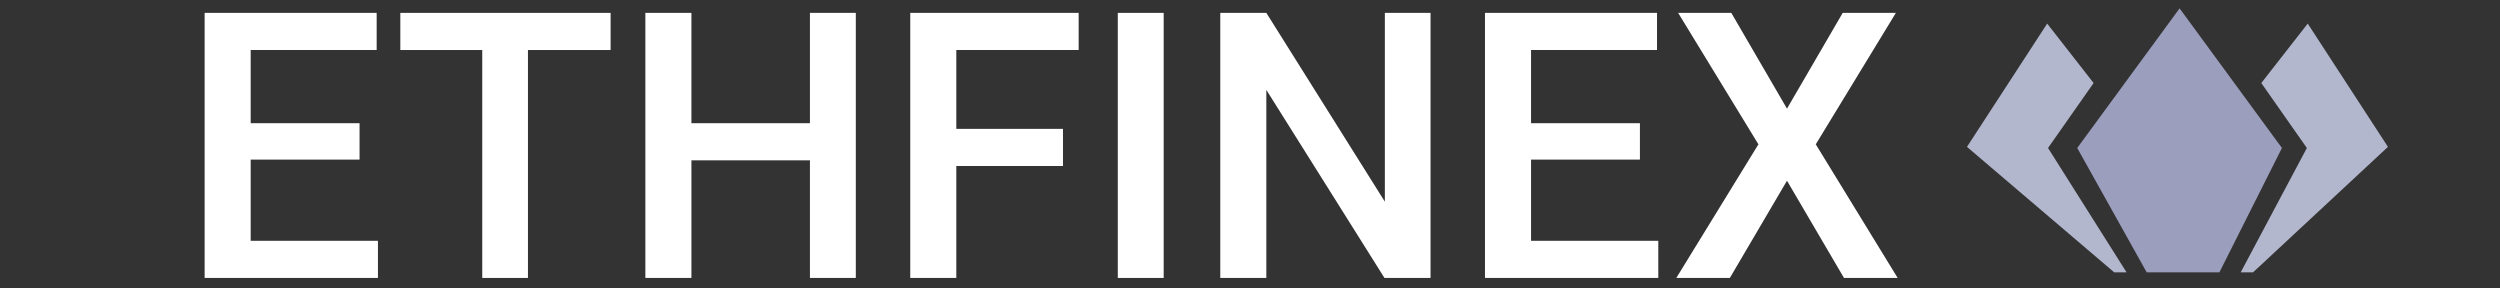 <?xml version="1.0" encoding="utf-8"?>
<!-- Generator: Adobe Illustrator 16.0.0, SVG Export Plug-In . SVG Version: 6.00 Build 0)  -->
<!DOCTYPE svg PUBLIC "-//W3C//DTD SVG 1.1//EN" "http://www.w3.org/Graphics/SVG/1.1/DTD/svg11.dtd">
<svg version="1.1" id="Layer_1" xmlns="http://www.w3.org/2000/svg" xmlns:xlink="http://www.w3.org/1999/xlink" x="0px" y="0px"
	 width="893px" height="103px" viewBox="0 0 893 103" enable-background="new 0 0 893 103" xml:space="preserve">
<rect x="0" y="0" width="893" height="103" fill="#333333" stroke="none"/>
<title>logo</title>
<desc>Created with Sketch.</desc>
<g>
	<path fill="#fff" d="M128.432,57.016H89.543v29.001H135v13.267H73.093V4.602h61.451v13.264h-45v26.142h38.889V57.016z"/>
	<path fill="#fff" d="M218.103,17.866h-29.521v81.417h-16.321V17.866h-29.262V4.602h75.104V17.866z"/>
	<path fill="#fff" d="M305.697,99.283h-16.388V57.274h-42.333v42.009h-16.451V4.602h16.451v39.406h42.333V4.602h16.388V99.283z"
		/>
	<path fill="#fff" d="M379.701,59.293h-38.108v39.99h-16.45V4.602h60.153v13.264h-43.703v28.16h38.108V59.293z"/>
	<path fill="#fff" d="M415.663,99.283h-16.388V4.602h16.388V99.283z"/>
	<path fill="#fff" d="M510.989,99.283h-16.454l-42.202-67.174v67.174h-16.45V4.602h16.45l42.336,67.433V4.602h16.32V99.283z"/>
	<path fill="#fff" d="M585.781,57.016h-38.892v29.001h45.454v13.267h-61.909V4.602h61.452v13.264h-44.997v26.142h38.892V57.016z"
		/>
	<path fill="#fff" d="M638.314,38.808l19.902-34.206h18.99l-28.613,46.951l29.256,47.73h-19.176l-20.359-34.728l-20.411,34.728
		h-19.124l29.33-47.73L599.433,4.602h18.987L638.314,38.808z"/>
</g>
<polygon fill="#B3B7CE" points="824.011,52.863 807.735,29.653 824.323,8.431 852.974,52.461 804.799,97.269 800.385,97.269 "/>
<polygon fill="#B3B7CE" points="731.558,52.863 747.833,29.653 731.253,8.431 702.604,52.461 755.184,97.269 759.598,97.269 "/>
<polygon fill="#9B9EBD" points="741.987,52.863 778.55,2.988 815.105,52.865 792.776,97.269 766.795,97.269 "/>
</svg>
